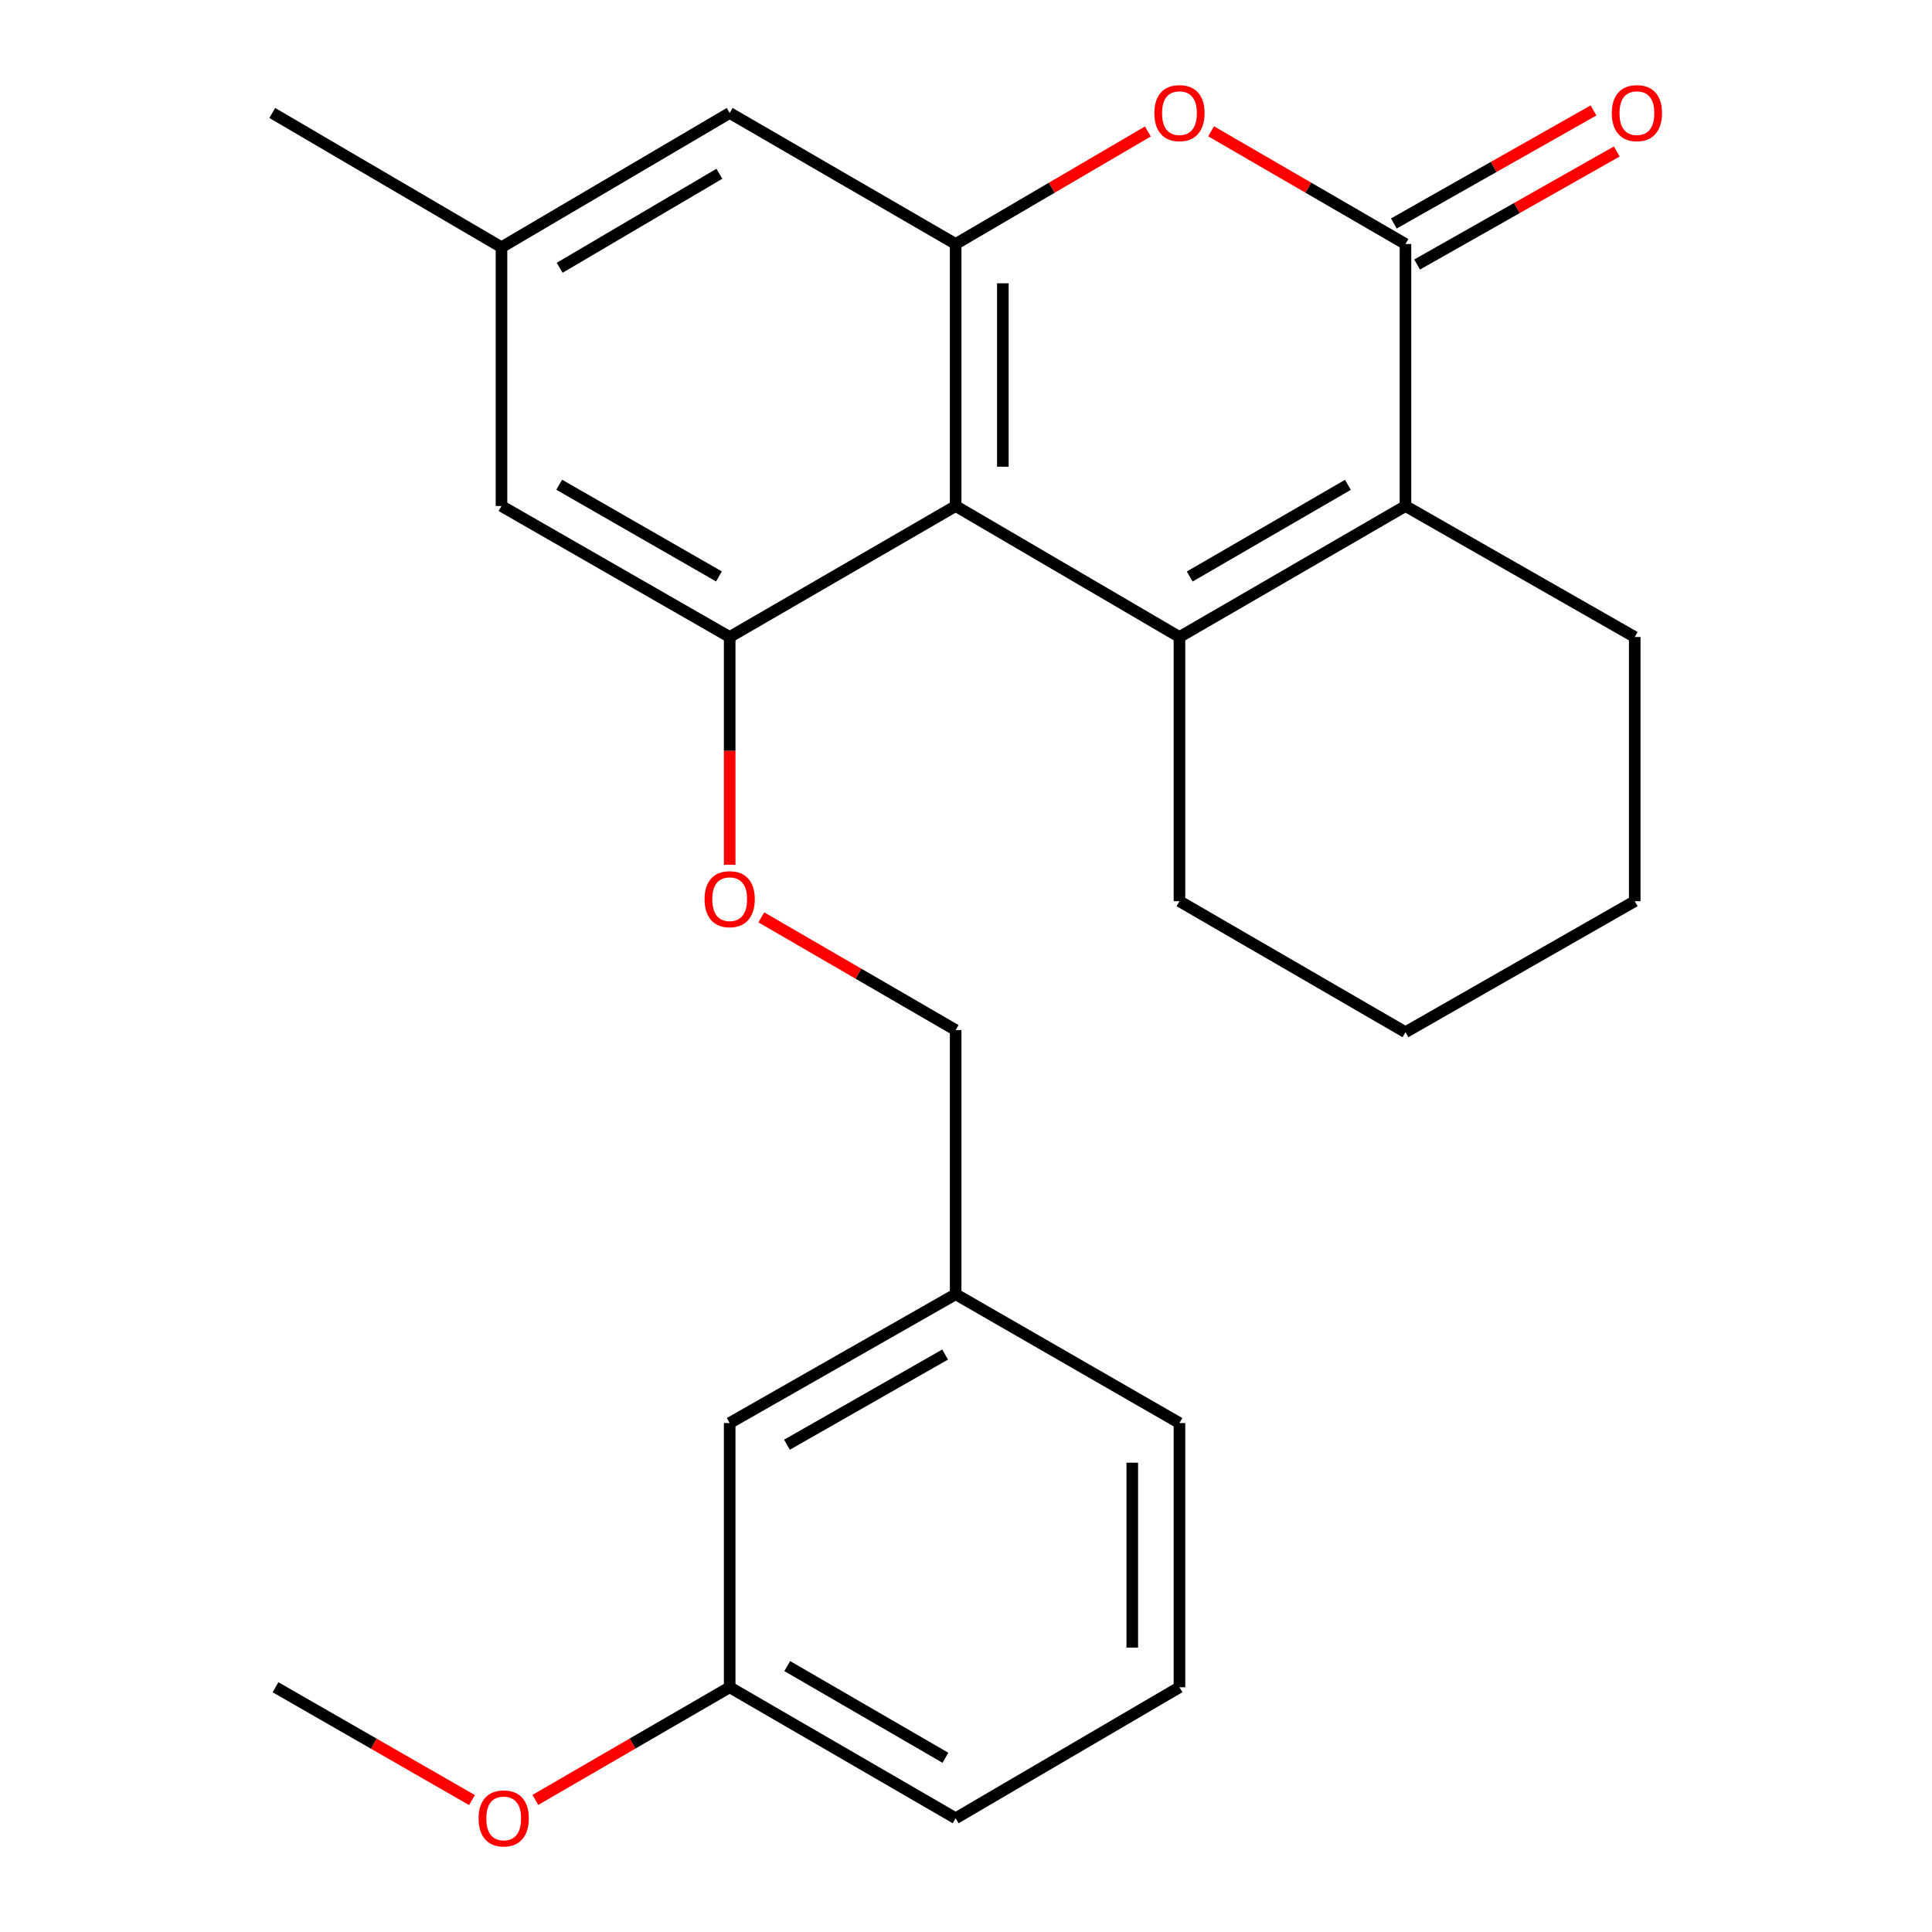 <?xml version='1.0' encoding='iso-8859-1'?>
<svg version='1.1' baseProfile='full'
              xmlns='http://www.w3.org/2000/svg'
                      xmlns:rdkit='http://www.rdkit.org/xml'
                      xmlns:xlink='http://www.w3.org/1999/xlink'
                  xml:space='preserve'
width='1000px' height='1000px' viewBox='0 0 1000 1000'>
<!-- END OF HEADER -->
<rect style='opacity:1.0;fill:#FFFFFF;stroke:none' width='1000' height='1000' x='0' y='0'> </rect>
<path class='bond-0' d='M 610.488,329.709 L 494.647,261.917' style='fill:none;fill-rule:evenodd;stroke:#000000;stroke-width:6px;stroke-linecap:butt;stroke-linejoin:miter;stroke-opacity:1' />
<path class='bond-1' d='M 610.488,329.709 L 727.469,261.917' style='fill:none;fill-rule:evenodd;stroke:#000000;stroke-width:6px;stroke-linecap:butt;stroke-linejoin:miter;stroke-opacity:1' />
<path class='bond-1' d='M 615.789,298.408 L 697.675,250.953' style='fill:none;fill-rule:evenodd;stroke:#000000;stroke-width:6px;stroke-linecap:butt;stroke-linejoin:miter;stroke-opacity:1' />
<path class='bond-11' d='M 610.488,329.709 L 610.488,466.46' style='fill:none;fill-rule:evenodd;stroke:#000000;stroke-width:6px;stroke-linecap:butt;stroke-linejoin:miter;stroke-opacity:1' />
<path class='bond-3' d='M 494.647,261.917 L 494.647,126.292' style='fill:none;fill-rule:evenodd;stroke:#000000;stroke-width:6px;stroke-linecap:butt;stroke-linejoin:miter;stroke-opacity:1' />
<path class='bond-3' d='M 519.072,241.573 L 519.072,146.635' style='fill:none;fill-rule:evenodd;stroke:#000000;stroke-width:6px;stroke-linecap:butt;stroke-linejoin:miter;stroke-opacity:1' />
<path class='bond-5' d='M 494.647,261.917 L 377.68,329.709' style='fill:none;fill-rule:evenodd;stroke:#000000;stroke-width:6px;stroke-linecap:butt;stroke-linejoin:miter;stroke-opacity:1' />
<path class='bond-2' d='M 727.469,261.917 L 727.469,126.292' style='fill:none;fill-rule:evenodd;stroke:#000000;stroke-width:6px;stroke-linecap:butt;stroke-linejoin:miter;stroke-opacity:1' />
<path class='bond-14' d='M 727.469,261.917 L 846.133,329.709' style='fill:none;fill-rule:evenodd;stroke:#000000;stroke-width:6px;stroke-linecap:butt;stroke-linejoin:miter;stroke-opacity:1' />
<path class='bond-4' d='M 727.469,126.292 L 677.169,97.13' style='fill:none;fill-rule:evenodd;stroke:#000000;stroke-width:6px;stroke-linecap:butt;stroke-linejoin:miter;stroke-opacity:1' />
<path class='bond-4' d='M 677.169,97.13 L 626.869,67.969' style='fill:none;fill-rule:evenodd;stroke:#FF0000;stroke-width:6px;stroke-linecap:butt;stroke-linejoin:miter;stroke-opacity:1' />
<path class='bond-9' d='M 733.486,136.919 L 785.16,107.664' style='fill:none;fill-rule:evenodd;stroke:#000000;stroke-width:6px;stroke-linecap:butt;stroke-linejoin:miter;stroke-opacity:1' />
<path class='bond-9' d='M 785.16,107.664 L 836.834,78.408' style='fill:none;fill-rule:evenodd;stroke:#FF0000;stroke-width:6px;stroke-linecap:butt;stroke-linejoin:miter;stroke-opacity:1' />
<path class='bond-9' d='M 721.453,115.664 L 773.127,86.409' style='fill:none;fill-rule:evenodd;stroke:#000000;stroke-width:6px;stroke-linecap:butt;stroke-linejoin:miter;stroke-opacity:1' />
<path class='bond-9' d='M 773.127,86.409 L 824.801,57.153' style='fill:none;fill-rule:evenodd;stroke:#FF0000;stroke-width:6px;stroke-linecap:butt;stroke-linejoin:miter;stroke-opacity:1' />
<path class='bond-7' d='M 494.647,126.292 L 377.68,58.472' style='fill:none;fill-rule:evenodd;stroke:#000000;stroke-width:6px;stroke-linecap:butt;stroke-linejoin:miter;stroke-opacity:1' />
<path class='bond-26' d='M 494.647,126.292 L 544.39,97.17' style='fill:none;fill-rule:evenodd;stroke:#000000;stroke-width:6px;stroke-linecap:butt;stroke-linejoin:miter;stroke-opacity:1' />
<path class='bond-26' d='M 544.39,97.17 L 594.133,68.048' style='fill:none;fill-rule:evenodd;stroke:#FF0000;stroke-width:6px;stroke-linecap:butt;stroke-linejoin:miter;stroke-opacity:1' />
<path class='bond-6' d='M 377.68,329.709 L 377.68,388.666' style='fill:none;fill-rule:evenodd;stroke:#000000;stroke-width:6px;stroke-linecap:butt;stroke-linejoin:miter;stroke-opacity:1' />
<path class='bond-6' d='M 377.68,388.666 L 377.68,447.623' style='fill:none;fill-rule:evenodd;stroke:#FF0000;stroke-width:6px;stroke-linecap:butt;stroke-linejoin:miter;stroke-opacity:1' />
<path class='bond-8' d='M 377.68,329.709 L 259.573,261.917' style='fill:none;fill-rule:evenodd;stroke:#000000;stroke-width:6px;stroke-linecap:butt;stroke-linejoin:miter;stroke-opacity:1' />
<path class='bond-8' d='M 372.123,298.357 L 289.448,250.902' style='fill:none;fill-rule:evenodd;stroke:#000000;stroke-width:6px;stroke-linecap:butt;stroke-linejoin:miter;stroke-opacity:1' />
<path class='bond-12' d='M 394.06,474.831 L 444.354,503.992' style='fill:none;fill-rule:evenodd;stroke:#FF0000;stroke-width:6px;stroke-linecap:butt;stroke-linejoin:miter;stroke-opacity:1' />
<path class='bond-12' d='M 444.354,503.992 L 494.647,533.153' style='fill:none;fill-rule:evenodd;stroke:#000000;stroke-width:6px;stroke-linecap:butt;stroke-linejoin:miter;stroke-opacity:1' />
<path class='bond-27' d='M 377.68,58.472 L 259.573,127.974' style='fill:none;fill-rule:evenodd;stroke:#000000;stroke-width:6px;stroke-linecap:butt;stroke-linejoin:miter;stroke-opacity:1' />
<path class='bond-27' d='M 372.351,89.948 L 289.676,138.599' style='fill:none;fill-rule:evenodd;stroke:#000000;stroke-width:6px;stroke-linecap:butt;stroke-linejoin:miter;stroke-opacity:1' />
<path class='bond-10' d='M 259.573,261.917 L 259.573,127.974' style='fill:none;fill-rule:evenodd;stroke:#000000;stroke-width:6px;stroke-linecap:butt;stroke-linejoin:miter;stroke-opacity:1' />
<path class='bond-19' d='M 259.573,127.974 L 140.923,58.472' style='fill:none;fill-rule:evenodd;stroke:#000000;stroke-width:6px;stroke-linecap:butt;stroke-linejoin:miter;stroke-opacity:1' />
<path class='bond-23' d='M 610.488,466.46 L 727.469,534.266' style='fill:none;fill-rule:evenodd;stroke:#000000;stroke-width:6px;stroke-linecap:butt;stroke-linejoin:miter;stroke-opacity:1' />
<path class='bond-15' d='M 494.647,533.153 L 494.647,669.891' style='fill:none;fill-rule:evenodd;stroke:#000000;stroke-width:6px;stroke-linecap:butt;stroke-linejoin:miter;stroke-opacity:1' />
<path class='bond-13' d='M 377.68,736.571 L 494.647,669.891' style='fill:none;fill-rule:evenodd;stroke:#000000;stroke-width:6px;stroke-linecap:butt;stroke-linejoin:miter;stroke-opacity:1' />
<path class='bond-13' d='M 407.322,747.788 L 489.199,701.112' style='fill:none;fill-rule:evenodd;stroke:#000000;stroke-width:6px;stroke-linecap:butt;stroke-linejoin:miter;stroke-opacity:1' />
<path class='bond-16' d='M 377.68,736.571 L 377.68,873.322' style='fill:none;fill-rule:evenodd;stroke:#000000;stroke-width:6px;stroke-linecap:butt;stroke-linejoin:miter;stroke-opacity:1' />
<path class='bond-25' d='M 846.133,329.709 L 846.133,466.46' style='fill:none;fill-rule:evenodd;stroke:#000000;stroke-width:6px;stroke-linecap:butt;stroke-linejoin:miter;stroke-opacity:1' />
<path class='bond-20' d='M 494.647,669.891 L 610.488,736.571' style='fill:none;fill-rule:evenodd;stroke:#000000;stroke-width:6px;stroke-linecap:butt;stroke-linejoin:miter;stroke-opacity:1' />
<path class='bond-17' d='M 377.68,873.322 L 327.386,902.477' style='fill:none;fill-rule:evenodd;stroke:#000000;stroke-width:6px;stroke-linecap:butt;stroke-linejoin:miter;stroke-opacity:1' />
<path class='bond-17' d='M 327.386,902.477 L 277.093,931.632' style='fill:none;fill-rule:evenodd;stroke:#FF0000;stroke-width:6px;stroke-linecap:butt;stroke-linejoin:miter;stroke-opacity:1' />
<path class='bond-28' d='M 377.68,873.322 L 494.647,941.128' style='fill:none;fill-rule:evenodd;stroke:#000000;stroke-width:6px;stroke-linecap:butt;stroke-linejoin:miter;stroke-opacity:1' />
<path class='bond-28' d='M 407.475,862.362 L 489.352,909.826' style='fill:none;fill-rule:evenodd;stroke:#000000;stroke-width:6px;stroke-linecap:butt;stroke-linejoin:miter;stroke-opacity:1' />
<path class='bond-22' d='M 244.308,931.71 L 193.457,902.516' style='fill:none;fill-rule:evenodd;stroke:#FF0000;stroke-width:6px;stroke-linecap:butt;stroke-linejoin:miter;stroke-opacity:1' />
<path class='bond-22' d='M 193.457,902.516 L 142.606,873.322' style='fill:none;fill-rule:evenodd;stroke:#000000;stroke-width:6px;stroke-linecap:butt;stroke-linejoin:miter;stroke-opacity:1' />
<path class='bond-18' d='M 610.488,873.322 L 610.488,736.571' style='fill:none;fill-rule:evenodd;stroke:#000000;stroke-width:6px;stroke-linecap:butt;stroke-linejoin:miter;stroke-opacity:1' />
<path class='bond-18' d='M 586.064,852.809 L 586.064,757.083' style='fill:none;fill-rule:evenodd;stroke:#000000;stroke-width:6px;stroke-linecap:butt;stroke-linejoin:miter;stroke-opacity:1' />
<path class='bond-21' d='M 610.488,873.322 L 494.647,941.128' style='fill:none;fill-rule:evenodd;stroke:#000000;stroke-width:6px;stroke-linecap:butt;stroke-linejoin:miter;stroke-opacity:1' />
<path class='bond-24' d='M 727.469,534.266 L 846.133,466.46' style='fill:none;fill-rule:evenodd;stroke:#000000;stroke-width:6px;stroke-linecap:butt;stroke-linejoin:miter;stroke-opacity:1' />
<path  class='atom-5' d='M 597.488 58.552
Q 597.488 51.752, 600.848 47.952
Q 604.208 44.152, 610.488 44.152
Q 616.768 44.152, 620.128 47.952
Q 623.488 51.752, 623.488 58.552
Q 623.488 65.432, 620.088 69.352
Q 616.688 73.232, 610.488 73.232
Q 604.248 73.232, 600.848 69.352
Q 597.488 65.472, 597.488 58.552
M 610.488 70.032
Q 614.808 70.032, 617.128 67.152
Q 619.488 64.232, 619.488 58.552
Q 619.488 52.992, 617.128 50.192
Q 614.808 47.352, 610.488 47.352
Q 606.168 47.352, 603.808 50.152
Q 601.488 52.952, 601.488 58.552
Q 601.488 64.272, 603.808 67.152
Q 606.168 70.032, 610.488 70.032
' fill='#FF0000'/>
<path  class='atom-7' d='M 364.68 465.414
Q 364.68 458.614, 368.04 454.814
Q 371.4 451.014, 377.68 451.014
Q 383.96 451.014, 387.32 454.814
Q 390.68 458.614, 390.68 465.414
Q 390.68 472.294, 387.28 476.214
Q 383.88 480.094, 377.68 480.094
Q 371.44 480.094, 368.04 476.214
Q 364.68 472.334, 364.68 465.414
M 377.68 476.894
Q 382 476.894, 384.32 474.014
Q 386.68 471.094, 386.68 465.414
Q 386.68 459.854, 384.32 457.054
Q 382 454.214, 377.68 454.214
Q 373.36 454.214, 371 457.014
Q 368.68 459.814, 368.68 465.414
Q 368.68 471.134, 371 474.014
Q 373.36 476.894, 377.68 476.894
' fill='#FF0000'/>
<path  class='atom-10' d='M 834.259 58.552
Q 834.259 51.752, 837.619 47.952
Q 840.979 44.152, 847.259 44.152
Q 853.539 44.152, 856.899 47.952
Q 860.259 51.752, 860.259 58.552
Q 860.259 65.432, 856.859 69.352
Q 853.459 73.232, 847.259 73.232
Q 841.019 73.232, 837.619 69.352
Q 834.259 65.472, 834.259 58.552
M 847.259 70.032
Q 851.579 70.032, 853.899 67.152
Q 856.259 64.232, 856.259 58.552
Q 856.259 52.992, 853.899 50.192
Q 851.579 47.352, 847.259 47.352
Q 842.939 47.352, 840.579 50.152
Q 838.259 52.952, 838.259 58.552
Q 838.259 64.272, 840.579 67.152
Q 842.939 70.032, 847.259 70.032
' fill='#FF0000'/>
<path  class='atom-18' d='M 247.713 941.208
Q 247.713 934.408, 251.073 930.608
Q 254.433 926.808, 260.713 926.808
Q 266.993 926.808, 270.353 930.608
Q 273.713 934.408, 273.713 941.208
Q 273.713 948.088, 270.313 952.008
Q 266.913 955.888, 260.713 955.888
Q 254.473 955.888, 251.073 952.008
Q 247.713 948.128, 247.713 941.208
M 260.713 952.688
Q 265.033 952.688, 267.353 949.808
Q 269.713 946.888, 269.713 941.208
Q 269.713 935.648, 267.353 932.848
Q 265.033 930.008, 260.713 930.008
Q 256.393 930.008, 254.033 932.808
Q 251.713 935.608, 251.713 941.208
Q 251.713 946.928, 254.033 949.808
Q 256.393 952.688, 260.713 952.688
' fill='#FF0000'/>
</svg>
